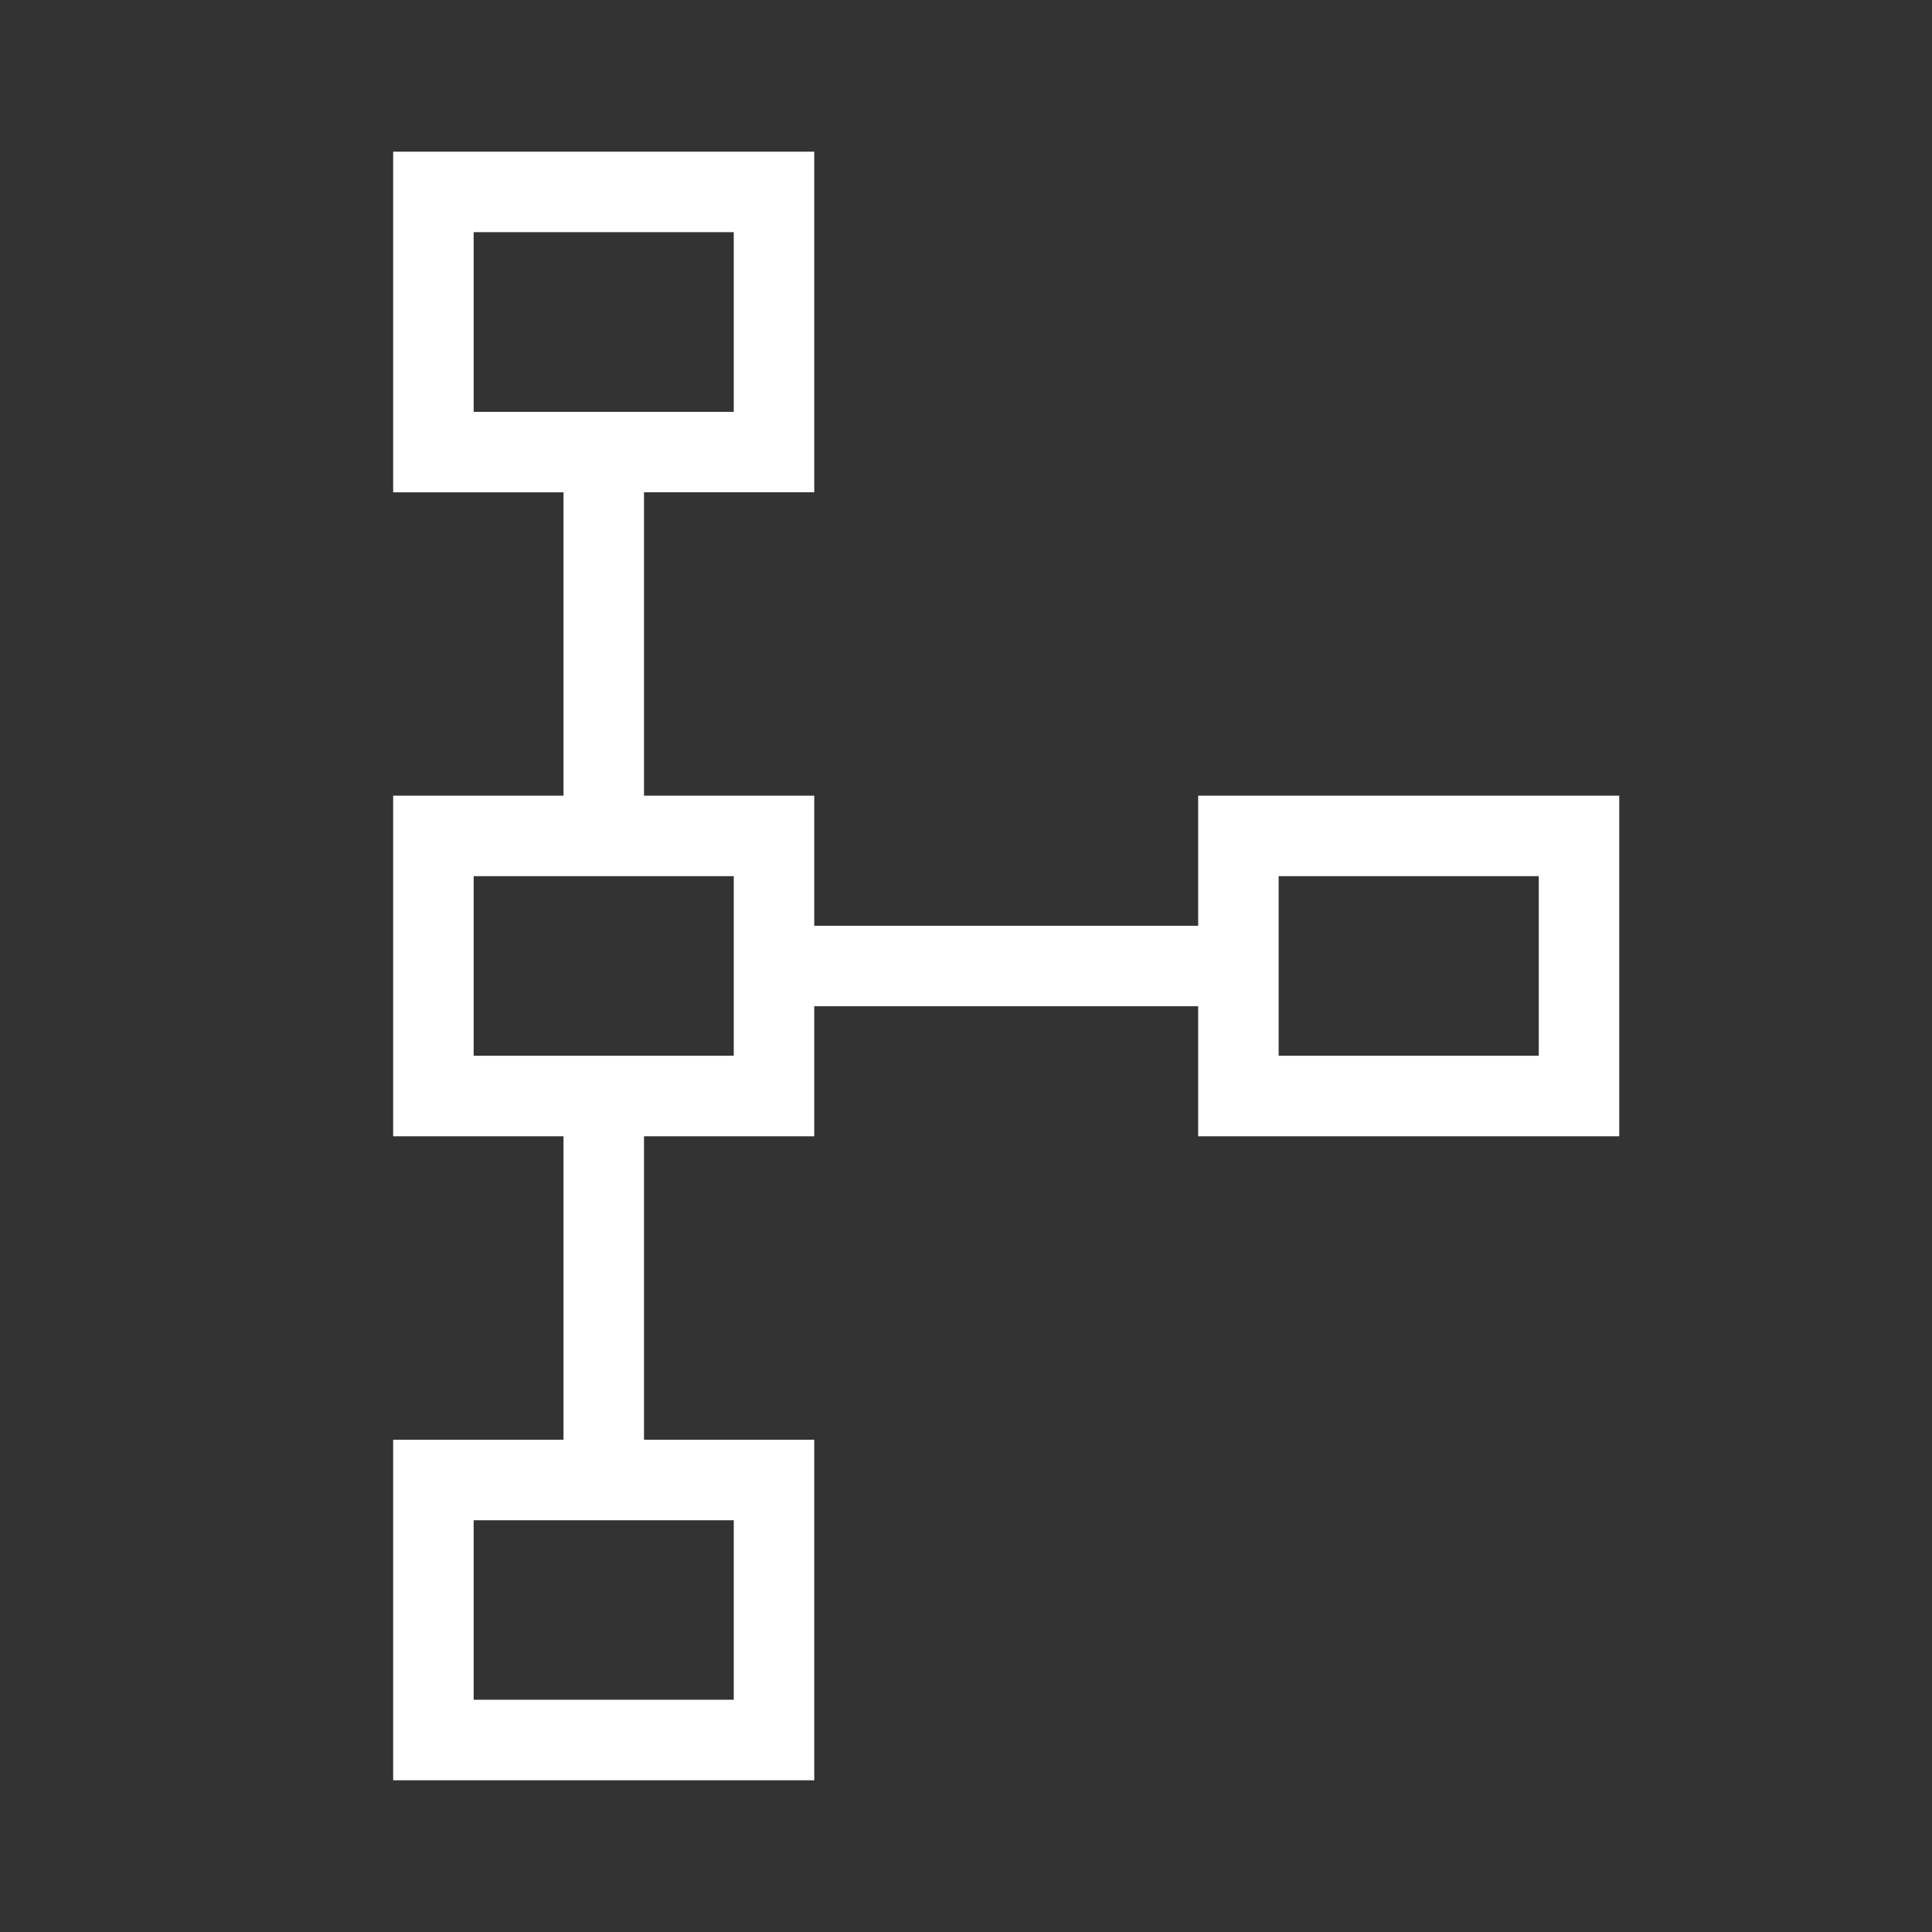 <?xml version="1.0" encoding="utf-8"?>
<!-- Generator: Adobe Illustrator 15.0.0, SVG Export Plug-In . SVG Version: 6.00 Build 0)  -->
<!DOCTYPE svg PUBLIC "-//W3C//DTD SVG 1.1//EN" "http://www.w3.org/Graphics/SVG/1.1/DTD/svg11.dtd">
<svg version="1.1" id="レイヤー_1" xmlns="http://www.w3.org/2000/svg" xmlns:xlink="http://www.w3.org/1999/xlink" x="0px"
	 y="0px" width="24px" height="24px" viewBox="0 0 24 24" enable-background="new 0 0 24 24" xml:space="preserve">
<rect x="0" y="0" width="24" height="24" fill="#333333" stroke="none"/>
<path fill="#FFFFFF" d="M5.884,5.116h3.231V2.884H5.884V5.116z M15.884,13.115h3.231v-2.231h-3.231V13.115z M5.884,13.115h3.231
	v-2.231H5.884V13.115z M5.884,21.115h3.231v-2.23H5.884V21.115z M4.884,22.115v-4.23H7v-3.77H4.884V9.884H7V6.116H4.884V1.884h5.231
	v4.231H8v3.769h2.115V11.5h4.769V9.884h5.231v4.231h-5.231V12.5h-4.769v1.615H8v3.77h2.115v4.23H4.884z"/>
</svg>
